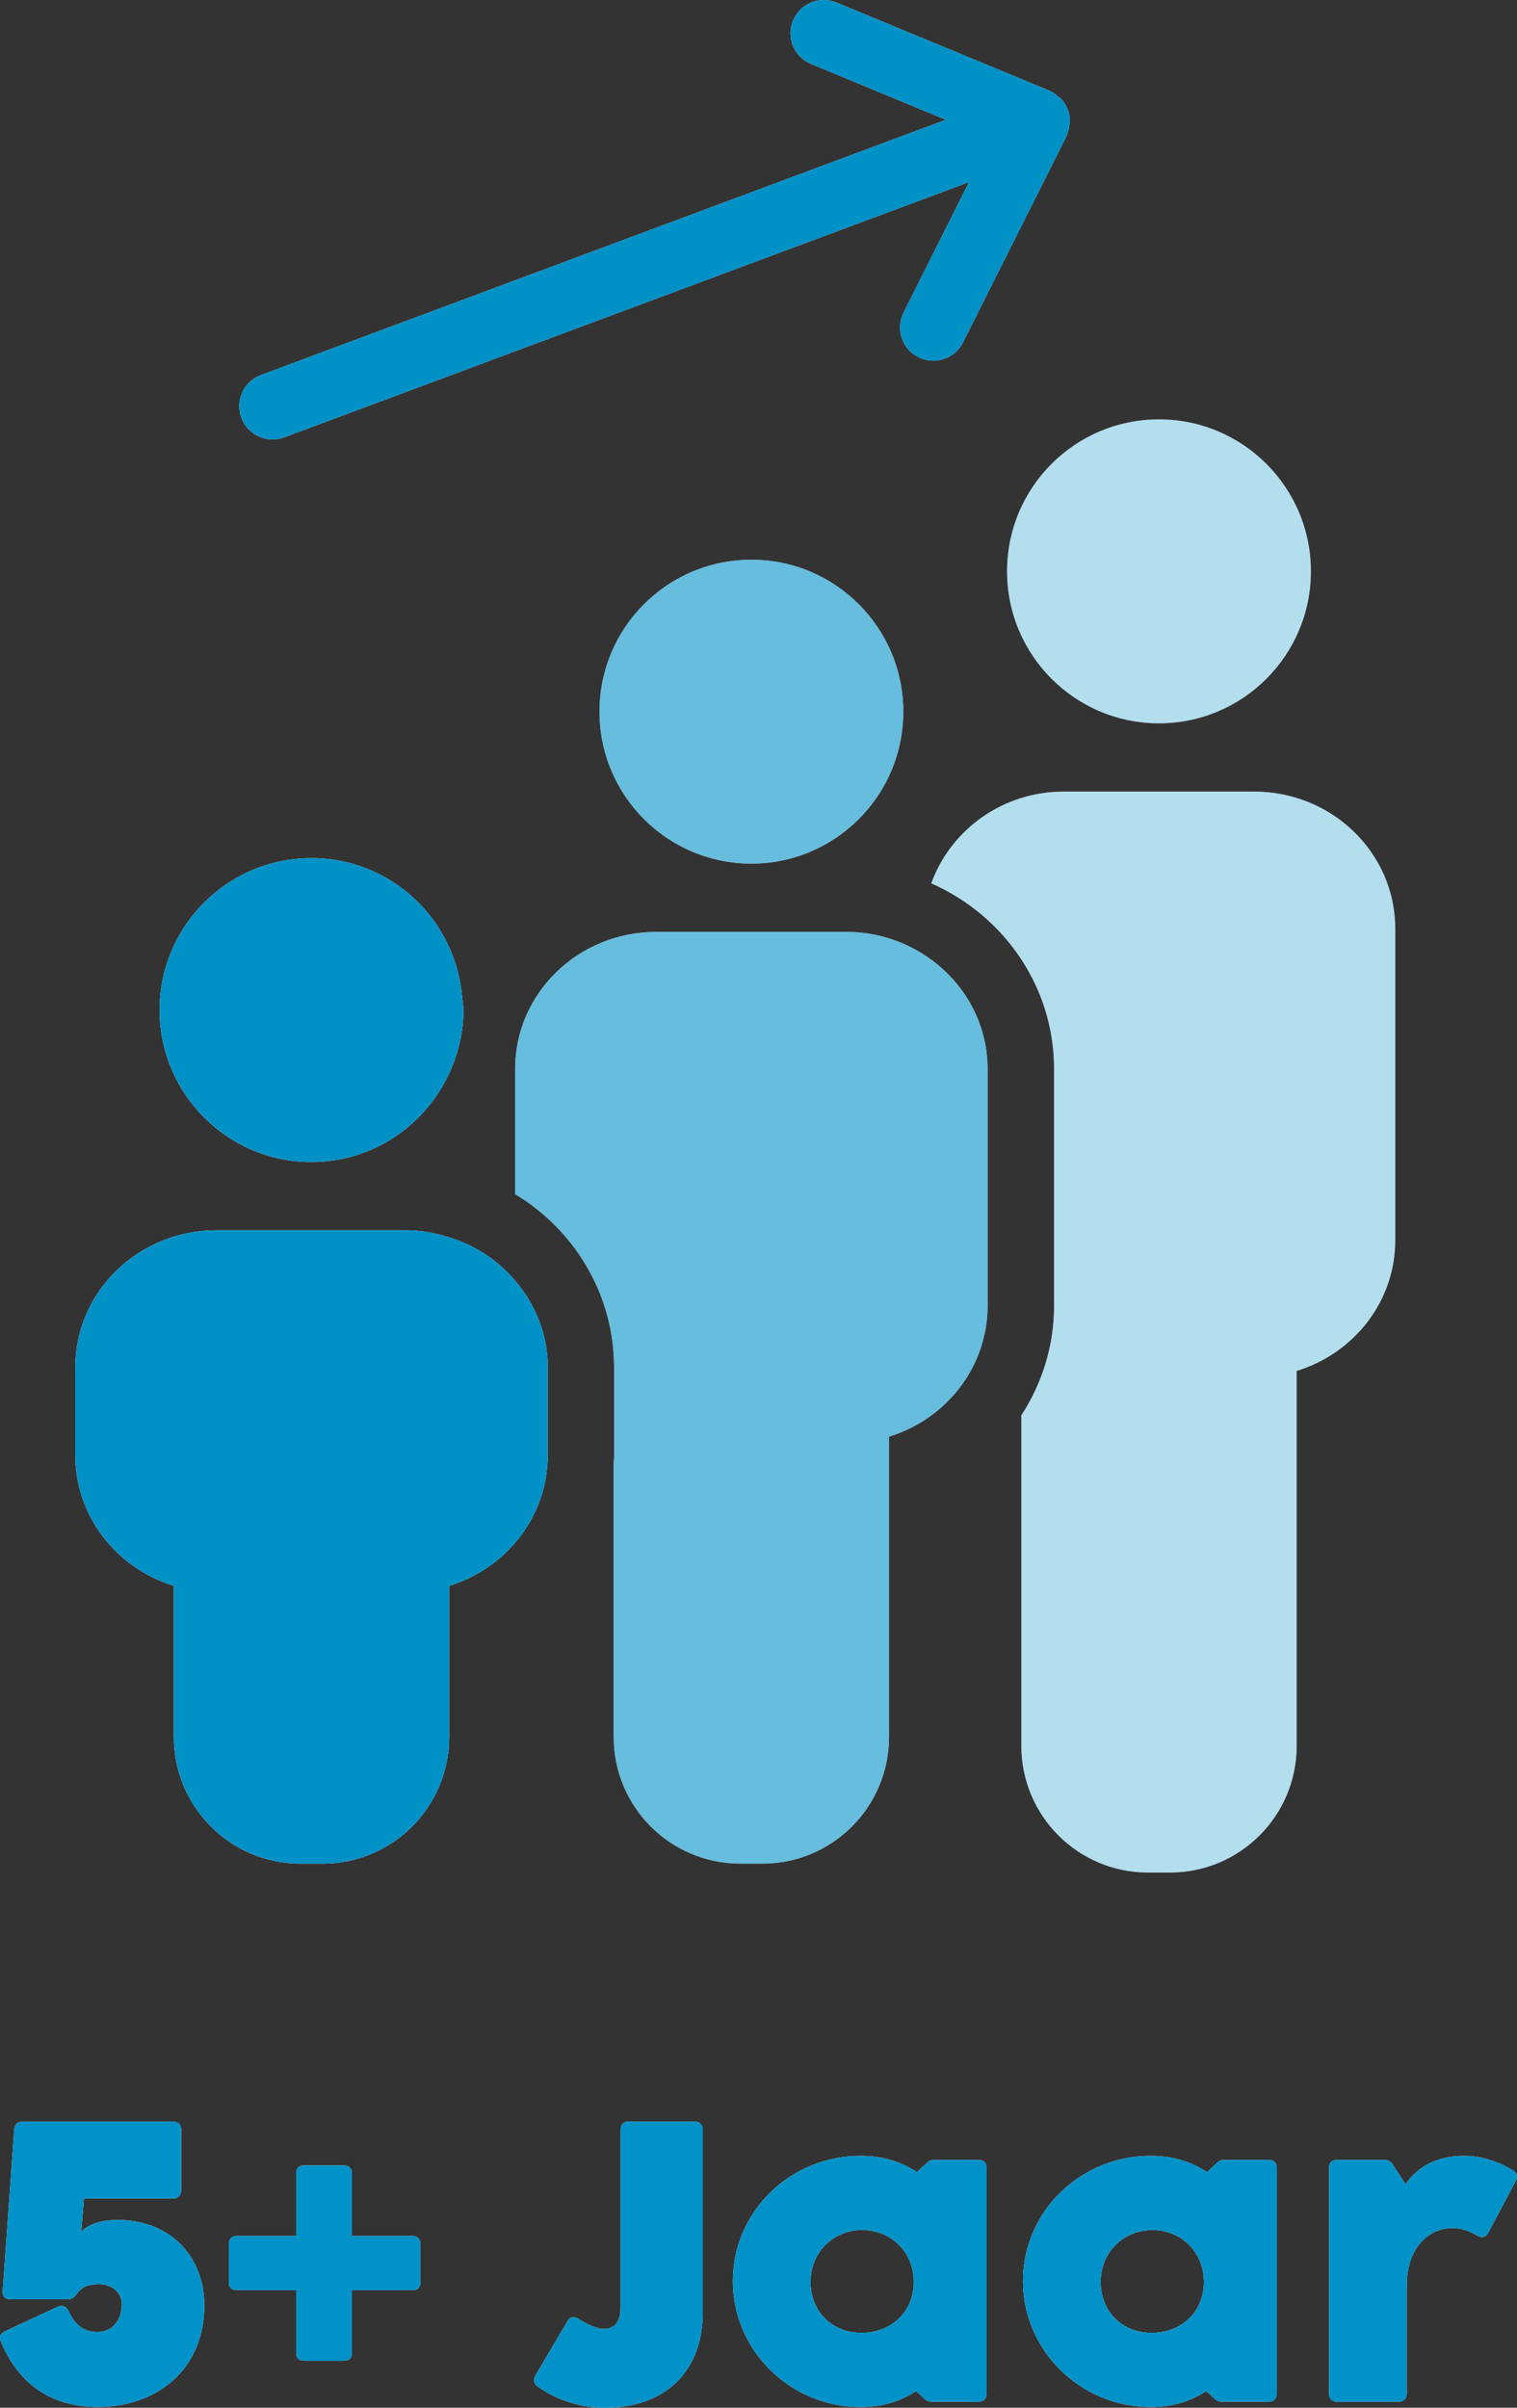<?xml version="1.0" encoding="UTF-8"?>
<svg id="Layer_1" data-name="Layer 1" xmlns="http://www.w3.org/2000/svg" viewBox="0 0 592.96 940.82">
  <rect x="0" y="0" width="592.96" height="940.82" fill="#333333" stroke="none"/>
  <defs>
    <style>
      .cls-1 {
        opacity: .3;
      }

      .cls-2 {
        opacity: .6;
      }

      .cls-3 {
        fill: #fff;
      }

      .cls-3, .cls-4, .cls-5 {
        stroke-width: 0px;
      }

      .cls-4 {
        fill: #0091c7;
      }

      .cls-5 {
        fill: #0092c8;
      }
    </style>
  </defs>
  <g>
    <path class="cls-3" d="M188.13,534.26c0-9.41-5.03-17.71-12.67-22.69.24,15.13,4.82,29.31,12.67,41.4v-18.71Z"/>
    <g>
      <path class="cls-3" d="M418.17,48.08c.09-1.71-.15-3.47-.79-5.17-.64-1.7-1.6-3.19-2.78-4.42-.28-.29-.67-.43-.97-.7-1.01-.87-2.05-1.69-3.26-2.22-.07-.03-.11-.1-.18-.13L326.94.99c-6.64-2.74-14.23.4-16.96,7.03-2.75,6.63.41,14.22,7.03,16.96l52.72,21.82L101.99,146.55c-6.72,2.5-10.14,9.98-7.63,16.7,1.95,5.22,6.9,8.46,12.17,8.46,1.51,0,3.04-.27,4.53-.82l267.73-99.75-25.59,50.99c-3.22,6.41-.63,14.22,5.78,17.43,1.87.94,3.86,1.38,5.81,1.38,4.76,0,9.34-2.62,11.62-7.16l40.42-80.52c.03-.07.03-.15.06-.22.59-1.22.85-2.55,1.04-3.89.05-.37.24-.7.26-1.07Z"/>
      <g>
        <path class="cls-3" d="M453.01,282.63c32.79,0,59.39-26.6,59.39-59.39s-26.6-59.37-59.39-59.37-59.37,26.58-59.37,59.37,26.58,59.39,59.37,59.39Z"/>
        <path class="cls-3" d="M490.23,309.31h-74.42c-24.03,0-44.26,15.03-51.8,35.85,28.25,12.44,48,40.23,48,72.51v92.63c0,15.63-4.7,30.28-12.79,42.73v129.16c0,27.32,22.14,49.49,49.48,49.49h8.66c27.32,0,49.48-22.17,49.48-49.49v-146.51c22.34-6.83,38.53-27.1,38.53-51.05v-121.78c0-29.56-24.67-53.53-55.13-53.53Z"/>
      </g>
      <g>
        <path class="cls-3" d="M293.69,337.46c32.79,0,59.39-26.6,59.39-59.39s-26.6-59.37-59.39-59.37-59.37,26.58-59.37,59.37,26.58,59.39,59.37,59.39Z"/>
        <path class="cls-3" d="M360.68,372.72c-8.6-5.38-18.78-8.59-29.78-8.59h-74.42c-30.45,0-55.13,23.97-55.13,53.53v48.94c10.47,6.33,19.36,14.88,25.97,25.04,7.81,12,12.44,26.15,12.69,41.36,0,.42.06.83.06,1.26v34.34c0,1-.16,1.97-.19,2.96v107.16c0,27.32,22.14,49.49,49.48,49.49h8.66c27.32,0,49.48-22.17,49.48-49.49v-117.36c16.68-5.11,29.92-17.72,35.56-33.75,1.91-5.43,2.97-11.25,2.97-17.31v-92.63c0-18.89-10.13-35.41-25.35-44.94Z"/>
      </g>
      <g>
        <path class="cls-3" d="M121.76,454.05c23.77,0,44.13-14.07,53.62-34.25,3.6-7.66,5.77-16.12,5.77-25.14,0-1.69-.36-3.28-.5-4.93-2.55-30.44-27.79-54.44-58.89-54.44-32.79,0-59.37,26.58-59.37,59.37s26.58,59.39,59.37,59.39Z"/>
        <path class="cls-3" d="M201.35,500.4c-6.72-7.92-15.65-13.85-25.97-16.99-5.21-1.59-10.65-2.68-16.4-2.68h-74.42c-30.45,0-55.13,23.97-55.13,53.53v34.34c0,23.95,16.19,44.22,38.53,51.06v59.06c0,27.32,22.14,49.49,49.48,49.49h8.66c27.32,0,49.48-22.17,49.48-49.49v-59.06c19.47-5.97,34.25-22.14,37.73-42.04.51-2.93.8-5.94.8-9.02v-34.34c0-12.92-4.9-24.61-12.75-33.86Z"/>
      </g>
    </g>
    <g>
      <path class="cls-3" d="M.43,915.12c-.94-1.86-.3-3.42,1.56-4.21l20.41-9.5c1.86-.93,3.42-.3,4.36,1.56,2.02,4.51,5.29,8.26,11.21,8.26s9.65-4.51,9.65-10.91c0-4.05-3.27-7.79-9.03-7.79-4.05,0-6.7,1.09-8.41,3.59-1.09,1.56-2.03,2.33-3.74,2.33H4.17c-2.18,0-3.27-1.24-3.12-3.27l4.51-63.08c.16-2.18,1.41-3.11,3.44-3.11h58.55c2.18,0,3.27,1.24,3.27,3.26v23.52c0,2.03-1.09,3.27-3.27,3.27h-34.72l-1.09,12.92c3.42-3.27,8.41-4.51,14.48-4.51,20.24,0,33.64,14.33,33.64,33.33,0,25.39-18.85,39.72-41.58,39.72-17.3,0-30.69-8.1-37.86-25.39Z"/>
      <path class="cls-3" d="M115.75,919.17v-24.29h-23.06c-2.18,0-3.27-1.09-3.27-3.27v-14.65c0-2.02,1.09-3.27,3.27-3.27h23.06v-24.45c0-2.03,1.09-3.12,3.11-3.12h15.42c2.18,0,3.27,1.09,3.27,3.12v24.45h23.68c2.02,0,3.11,1.26,3.11,3.27v14.65c0,2.18-1.09,3.27-3.11,3.27h-23.68v24.29c0,2.18-1.09,3.27-3.27,3.27h-15.42c-2.02,0-3.11-1.09-3.11-3.27Z"/>
      <path class="cls-3" d="M210.04,932.41c-1.71-1.24-1.56-2.95-.47-4.67l12.3-20.87c.94-1.71,2.8-1.86,4.51-.62,3.74,2.33,7.01,3.74,9.66,3.74,3.89,0,6.54-2.33,6.54-8.57v-69.15c0-2.02,1.09-3.26,3.11-3.26h25.71c2.18,0,3.27,1.24,3.27,3.26v71.34c0,22.9-14.5,37.22-38.32,37.22-7,0-17.29-1.86-26.31-8.41Z"/>
      <path class="cls-3" d="M286.46,891.29c0-27.25,22.57-48.9,49.84-48.9,9.5,0,16.5,2.65,22.1,6.38l2.65-2.49c1.41-1.24,2.18-2.33,3.89-2.33h17.45c2.02,0,3.27,1.09,3.27,3.11v88.15c0,2.03-1.26,3.27-3.27,3.27h-18.07c-1.71,0-2.65-.77-4.05-2.18l-2.18-2.02c-5.61,3.73-12.47,6.23-21.8,6.23-27.42,0-49.84-22.12-49.84-49.22ZM357.16,891.61c0-11.68-8.88-20.25-20.09-20.25s-20.25,8.57-20.25,20.25,8.42,19.94,19.94,19.94,20.41-8.1,20.41-19.94Z"/>
      <path class="cls-3" d="M399.86,891.29c0-27.25,22.57-48.9,49.84-48.9,9.5,0,16.5,2.65,22.1,6.38l2.65-2.49c1.41-1.24,2.18-2.33,3.89-2.33h17.45c2.02,0,3.27,1.09,3.27,3.11v88.15c0,2.03-1.26,3.27-3.27,3.27h-18.07c-1.71,0-2.65-.77-4.05-2.18l-2.18-2.02c-5.61,3.73-12.47,6.23-21.8,6.23-27.42,0-49.84-22.12-49.84-49.22ZM470.56,891.61c0-11.68-8.88-20.25-20.09-20.25s-20.25,8.57-20.25,20.25,8.42,19.94,19.94,19.94,20.41-8.1,20.41-19.94Z"/>
      <path class="cls-3" d="M519.49,935.21v-88.15c0-2.02,1.09-3.11,3.27-3.11h18.06c1.71,0,2.97.62,3.89,2.33l4.68,7.17c4.98-7.17,12.77-11.06,22.74-11.06,6.85,0,13.08,2.02,19.15,5.61,1.72,1.09,2.18,2.49,1.09,4.36l-10.59,19.94c-.93,1.86-2.49,2.33-4.36,1.24-3.11-1.86-6.38-2.95-9.8-2.95-8.57,0-17.75,7-17.75,22.42v42.21c0,2.03-1.26,3.27-3.27,3.27h-23.83c-2.18,0-3.27-1.24-3.27-3.27Z"/>
    </g>
  </g>
  <g>
    <path class="cls-3" d="M188.13,534.26c0-9.41-5.03-17.71-12.67-22.69.24,15.13,4.82,29.31,12.67,41.4v-18.71Z"/>
    <g>
      <path class="cls-4" d="M418.17,48.08c.09-1.71-.15-3.47-.79-5.17-.64-1.7-1.6-3.19-2.78-4.42-.28-.29-.67-.43-.97-.7-1.01-.87-2.05-1.69-3.26-2.22-.07-.03-.11-.1-.18-.13L326.94.99c-6.64-2.74-14.23.4-16.96,7.03-2.75,6.63.41,14.22,7.03,16.96l52.72,21.82L101.99,146.55c-6.72,2.5-10.14,9.98-7.63,16.7,1.95,5.22,6.9,8.46,12.17,8.46,1.51,0,3.04-.27,4.53-.82l267.73-99.75-25.59,50.99c-3.22,6.41-.63,14.22,5.78,17.43,1.87.94,3.86,1.38,5.81,1.38,4.76,0,9.34-2.62,11.62-7.16l40.42-80.52c.03-.07.03-.15.06-.22.59-1.22.85-2.55,1.04-3.89.05-.37.24-.7.26-1.07Z"/>
      <g class="cls-1">
        <path class="cls-4" d="M453.01,282.63c32.79,0,59.39-26.6,59.39-59.39s-26.6-59.37-59.39-59.37-59.37,26.58-59.37,59.37,26.58,59.39,59.37,59.39Z"/>
        <path class="cls-4" d="M490.23,309.31h-74.42c-24.03,0-44.26,15.03-51.8,35.85,28.25,12.44,48,40.23,48,72.51v92.63c0,15.63-4.7,30.28-12.79,42.73v129.16c0,27.32,22.14,49.49,49.48,49.49h8.66c27.32,0,49.48-22.17,49.48-49.49v-146.51c22.34-6.83,38.53-27.1,38.53-51.05v-121.78c0-29.56-24.67-53.53-55.13-53.53Z"/>
      </g>
      <g class="cls-2">
        <path class="cls-4" d="M293.69,337.46c32.79,0,59.39-26.6,59.39-59.39s-26.6-59.37-59.39-59.37-59.37,26.58-59.37,59.37,26.58,59.39,59.37,59.39Z"/>
        <path class="cls-4" d="M360.68,372.72c-8.6-5.38-18.78-8.59-29.78-8.59h-74.42c-30.45,0-55.13,23.97-55.13,53.53v48.94c10.47,6.33,19.36,14.88,25.97,25.04,7.81,12,12.44,26.15,12.69,41.36,0,.42.06.83.06,1.26v34.34c0,1-.16,1.97-.19,2.96v107.16c0,27.32,22.14,49.49,49.48,49.49h8.66c27.32,0,49.48-22.17,49.48-49.49v-117.36c16.68-5.11,29.92-17.72,35.56-33.75,1.91-5.43,2.97-11.25,2.97-17.31v-92.63c0-18.89-10.13-35.41-25.35-44.94Z"/>
      </g>
      <g>
        <path class="cls-4" d="M121.76,454.05c23.77,0,44.13-14.07,53.62-34.25,3.6-7.66,5.77-16.12,5.77-25.14,0-1.69-.36-3.28-.5-4.93-2.55-30.44-27.79-54.44-58.89-54.44-32.79,0-59.37,26.58-59.37,59.37s26.58,59.39,59.37,59.39Z"/>
        <path class="cls-4" d="M201.35,500.4c-6.72-7.92-15.65-13.85-25.97-16.99-5.21-1.59-10.65-2.68-16.4-2.68h-74.42c-30.45,0-55.13,23.97-55.13,53.53v34.34c0,23.95,16.19,44.22,38.53,51.06v59.06c0,27.32,22.14,49.49,49.48,49.49h8.66c27.32,0,49.48-22.17,49.48-49.49v-59.06c19.47-5.97,34.25-22.14,37.73-42.04.51-2.93.8-5.94.8-9.02v-34.34c0-12.92-4.9-24.61-12.75-33.86Z"/>
      </g>
    </g>
    <g>
      <path class="cls-5" d="M.43,915.12c-.94-1.86-.3-3.42,1.56-4.21l20.41-9.5c1.86-.93,3.42-.3,4.36,1.56,2.02,4.51,5.29,8.26,11.21,8.26s9.65-4.51,9.65-10.91c0-4.05-3.27-7.79-9.03-7.79-4.05,0-6.7,1.09-8.41,3.59-1.09,1.56-2.03,2.33-3.74,2.33H4.17c-2.18,0-3.27-1.24-3.12-3.27l4.51-63.08c.16-2.18,1.41-3.11,3.44-3.11h58.55c2.18,0,3.27,1.24,3.27,3.26v23.52c0,2.03-1.09,3.27-3.27,3.27h-34.72l-1.09,12.92c3.42-3.27,8.41-4.51,14.48-4.51,20.24,0,33.64,14.33,33.64,33.33,0,25.39-18.85,39.72-41.58,39.72-17.3,0-30.69-8.1-37.86-25.39Z"/>
      <path class="cls-5" d="M115.75,919.17v-24.29h-23.06c-2.18,0-3.27-1.09-3.27-3.27v-14.65c0-2.02,1.09-3.27,3.27-3.27h23.06v-24.45c0-2.03,1.09-3.12,3.11-3.12h15.42c2.18,0,3.27,1.09,3.27,3.12v24.45h23.68c2.02,0,3.11,1.26,3.11,3.27v14.65c0,2.18-1.09,3.27-3.11,3.27h-23.68v24.29c0,2.18-1.09,3.27-3.27,3.27h-15.42c-2.02,0-3.11-1.09-3.11-3.27Z"/>
      <path class="cls-5" d="M210.04,932.41c-1.71-1.24-1.56-2.95-.47-4.67l12.3-20.87c.94-1.71,2.8-1.86,4.51-.62,3.74,2.33,7.01,3.74,9.66,3.74,3.89,0,6.54-2.33,6.54-8.57v-69.15c0-2.02,1.09-3.26,3.11-3.26h25.71c2.18,0,3.27,1.24,3.27,3.26v71.34c0,22.9-14.5,37.22-38.32,37.22-7,0-17.29-1.86-26.31-8.41Z"/>
      <path class="cls-5" d="M286.46,891.29c0-27.25,22.57-48.9,49.84-48.9,9.5,0,16.5,2.65,22.1,6.38l2.65-2.49c1.41-1.24,2.18-2.33,3.89-2.33h17.45c2.02,0,3.27,1.09,3.27,3.11v88.15c0,2.03-1.26,3.27-3.27,3.27h-18.07c-1.71,0-2.65-.77-4.05-2.18l-2.18-2.02c-5.61,3.73-12.47,6.23-21.8,6.23-27.42,0-49.84-22.12-49.84-49.22ZM357.16,891.61c0-11.68-8.88-20.25-20.09-20.25s-20.25,8.57-20.25,20.25,8.42,19.94,19.94,19.94,20.41-8.1,20.41-19.94Z"/>
      <path class="cls-5" d="M399.86,891.29c0-27.25,22.57-48.9,49.84-48.9,9.5,0,16.5,2.65,22.1,6.38l2.65-2.49c1.41-1.24,2.18-2.33,3.89-2.33h17.45c2.02,0,3.27,1.09,3.27,3.11v88.15c0,2.03-1.26,3.27-3.27,3.27h-18.07c-1.71,0-2.65-.77-4.05-2.18l-2.18-2.02c-5.61,3.73-12.47,6.23-21.8,6.23-27.42,0-49.84-22.12-49.84-49.22ZM470.56,891.61c0-11.68-8.88-20.25-20.09-20.25s-20.25,8.57-20.25,20.25,8.42,19.94,19.94,19.94,20.41-8.1,20.41-19.94Z"/>
      <path class="cls-5" d="M519.49,935.21v-88.15c0-2.02,1.09-3.11,3.27-3.11h18.06c1.71,0,2.97.62,3.89,2.33l4.68,7.17c4.98-7.17,12.77-11.06,22.74-11.06,6.85,0,13.08,2.02,19.15,5.61,1.72,1.09,2.18,2.49,1.09,4.36l-10.59,19.94c-.93,1.86-2.49,2.33-4.36,1.24-3.11-1.86-6.38-2.95-9.8-2.95-8.57,0-17.75,7-17.75,22.42v42.21c0,2.03-1.26,3.27-3.27,3.27h-23.83c-2.18,0-3.27-1.24-3.27-3.27Z"/>
    </g>
  </g>
</svg>
